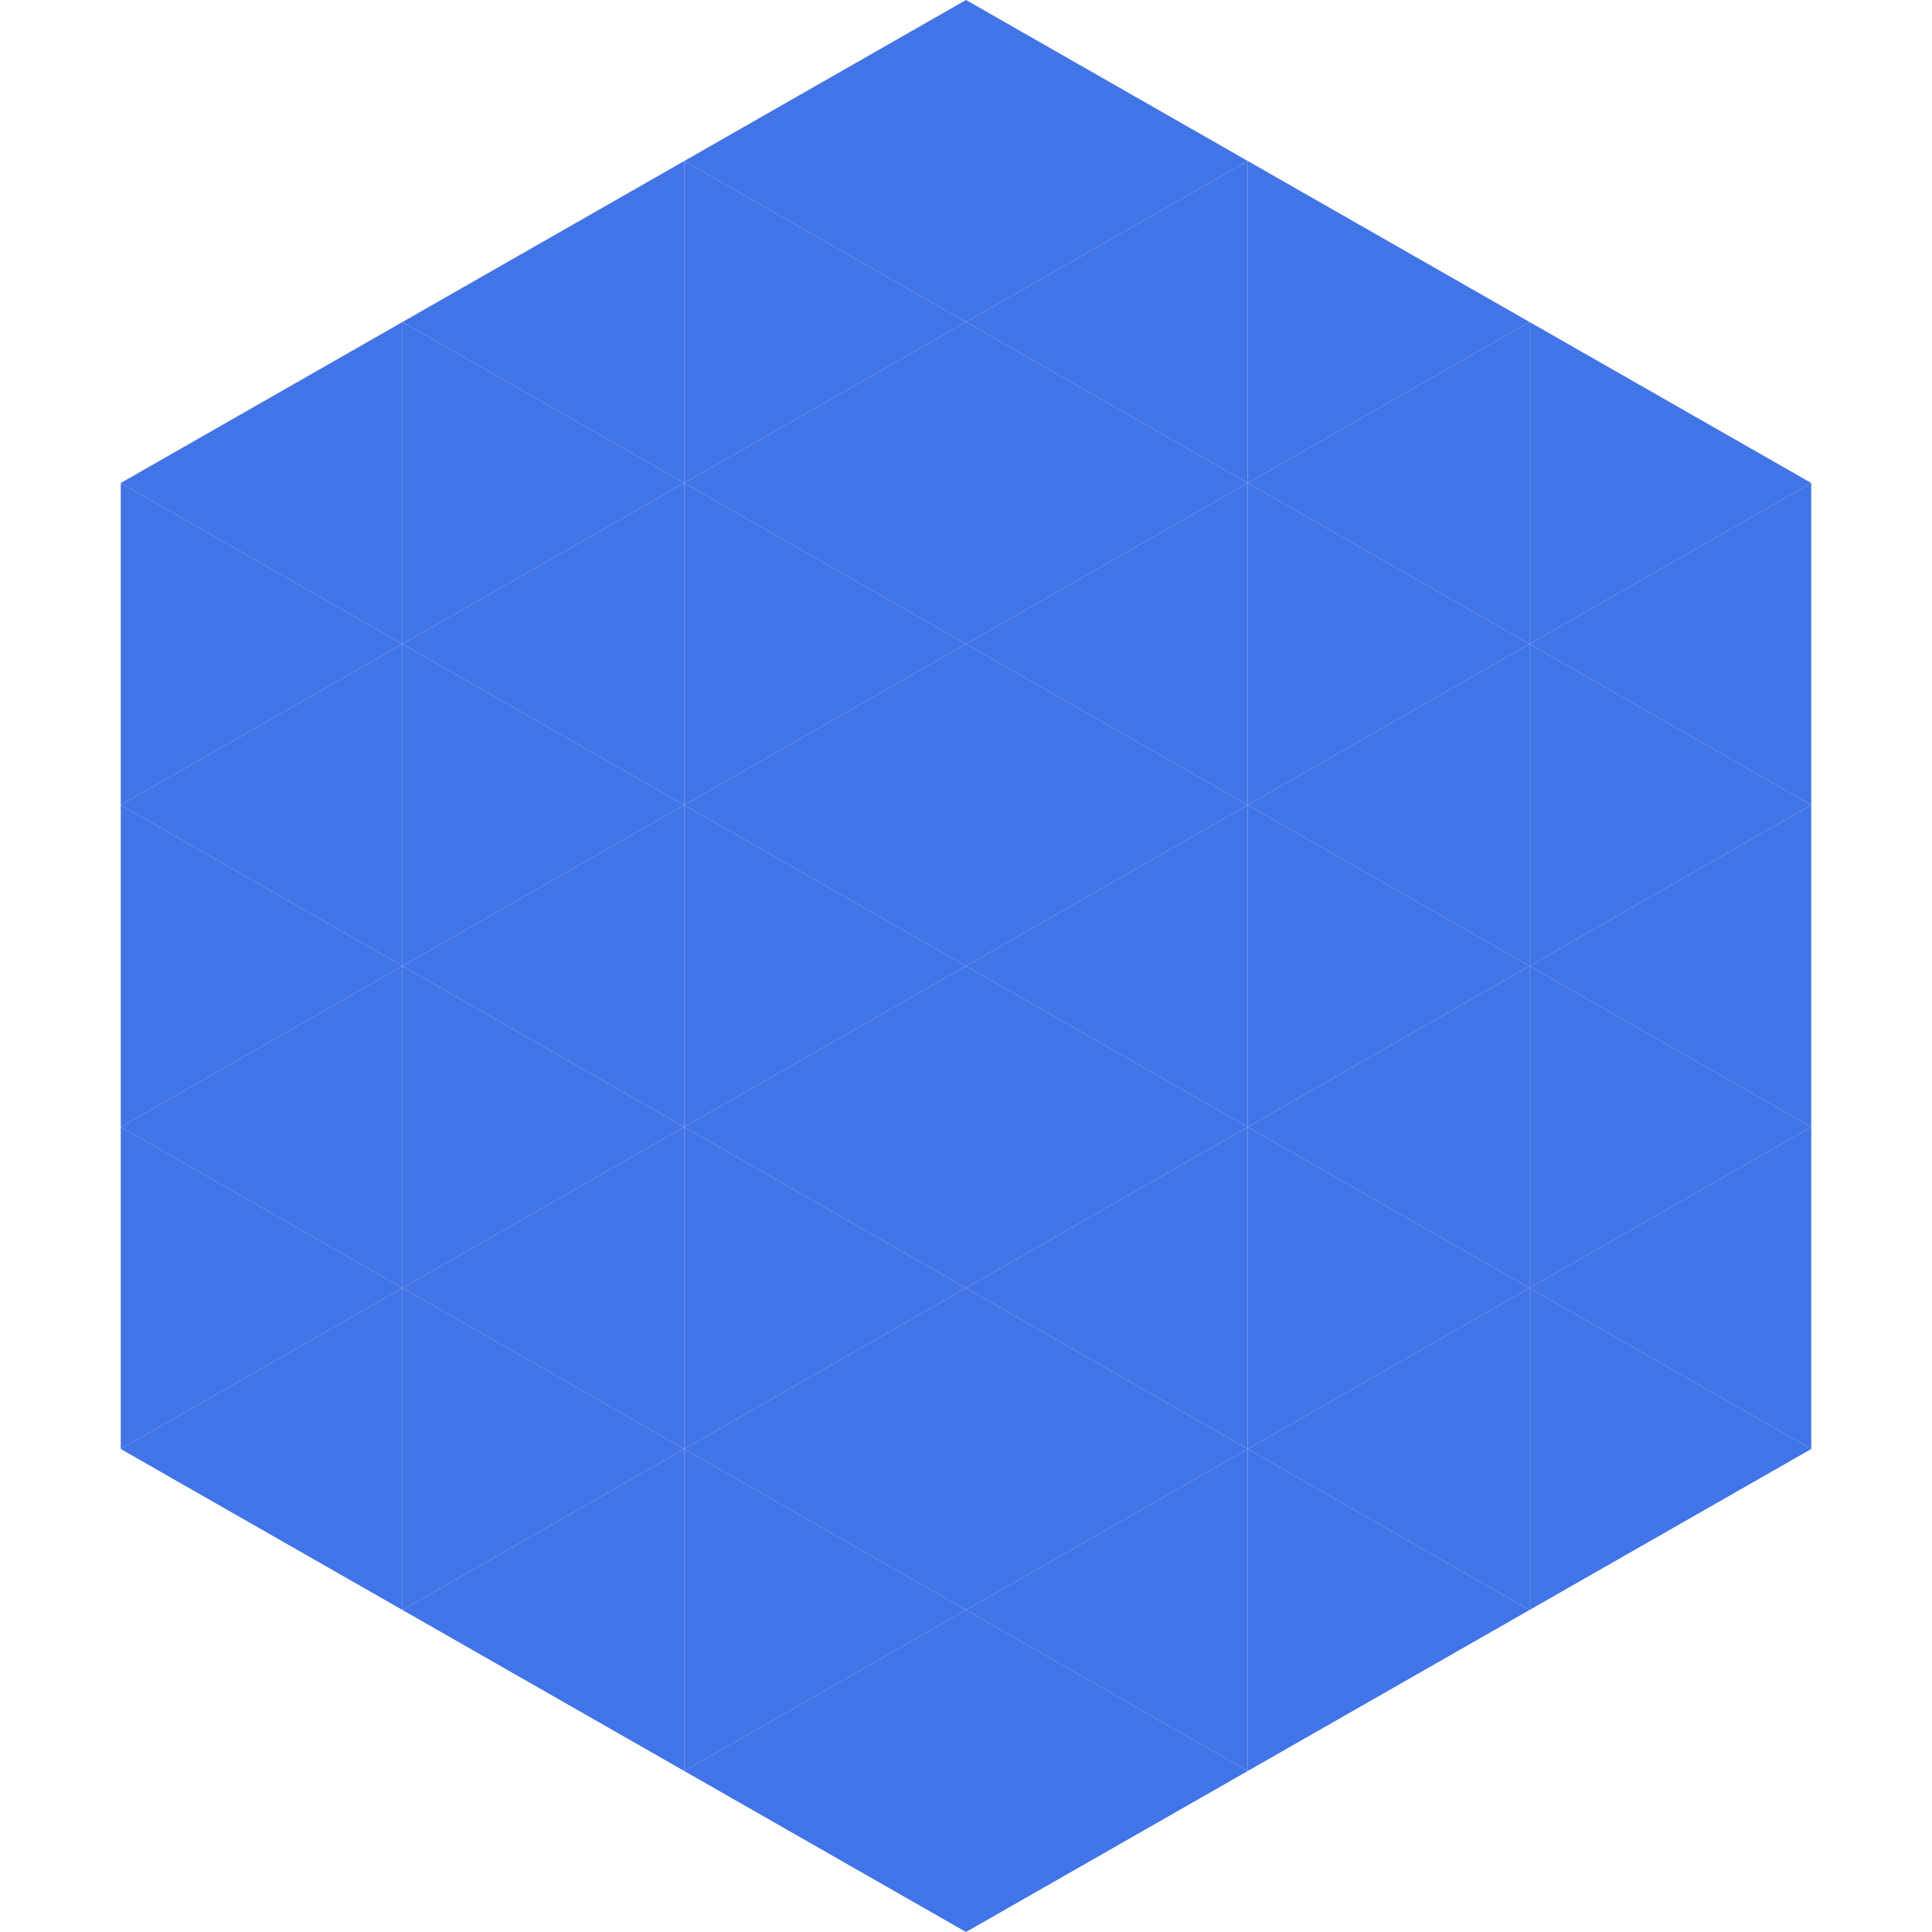 <?xml version="1.0"?>
<!-- Generated by SVGo -->
<svg width="240" height="240"
     xmlns="http://www.w3.org/2000/svg"
     xmlns:xlink="http://www.w3.org/1999/xlink">
<polygon points="50,40 15,60 50,80" style="fill:rgb(65,116,231)" />
<polygon points="190,40 225,60 190,80" style="fill:rgb(65,116,231)" />
<polygon points="15,60 50,80 15,100" style="fill:rgb(65,116,231)" />
<polygon points="225,60 190,80 225,100" style="fill:rgb(65,116,231)" />
<polygon points="50,80 15,100 50,120" style="fill:rgb(65,116,231)" />
<polygon points="190,80 225,100 190,120" style="fill:rgb(65,116,231)" />
<polygon points="15,100 50,120 15,140" style="fill:rgb(65,116,231)" />
<polygon points="225,100 190,120 225,140" style="fill:rgb(65,116,231)" />
<polygon points="50,120 15,140 50,160" style="fill:rgb(65,116,231)" />
<polygon points="190,120 225,140 190,160" style="fill:rgb(65,116,231)" />
<polygon points="15,140 50,160 15,180" style="fill:rgb(65,116,231)" />
<polygon points="225,140 190,160 225,180" style="fill:rgb(65,116,231)" />
<polygon points="50,160 15,180 50,200" style="fill:rgb(65,116,231)" />
<polygon points="190,160 225,180 190,200" style="fill:rgb(65,116,231)" />
<polygon points="15,180 50,200 15,220" style="fill:rgb(255,255,255); fill-opacity:0" />
<polygon points="225,180 190,200 225,220" style="fill:rgb(255,255,255); fill-opacity:0" />
<polygon points="50,0 85,20 50,40" style="fill:rgb(255,255,255); fill-opacity:0" />
<polygon points="190,0 155,20 190,40" style="fill:rgb(255,255,255); fill-opacity:0" />
<polygon points="85,20 50,40 85,60" style="fill:rgb(65,116,231)" />
<polygon points="155,20 190,40 155,60" style="fill:rgb(65,116,231)" />
<polygon points="50,40 85,60 50,80" style="fill:rgb(65,116,231)" />
<polygon points="190,40 155,60 190,80" style="fill:rgb(65,116,231)" />
<polygon points="85,60 50,80 85,100" style="fill:rgb(65,116,231)" />
<polygon points="155,60 190,80 155,100" style="fill:rgb(65,116,231)" />
<polygon points="50,80 85,100 50,120" style="fill:rgb(65,116,231)" />
<polygon points="190,80 155,100 190,120" style="fill:rgb(65,116,231)" />
<polygon points="85,100 50,120 85,140" style="fill:rgb(65,116,231)" />
<polygon points="155,100 190,120 155,140" style="fill:rgb(65,116,231)" />
<polygon points="50,120 85,140 50,160" style="fill:rgb(65,116,231)" />
<polygon points="190,120 155,140 190,160" style="fill:rgb(65,116,231)" />
<polygon points="85,140 50,160 85,180" style="fill:rgb(65,116,231)" />
<polygon points="155,140 190,160 155,180" style="fill:rgb(65,116,231)" />
<polygon points="50,160 85,180 50,200" style="fill:rgb(65,116,231)" />
<polygon points="190,160 155,180 190,200" style="fill:rgb(65,116,231)" />
<polygon points="85,180 50,200 85,220" style="fill:rgb(65,116,231)" />
<polygon points="155,180 190,200 155,220" style="fill:rgb(65,116,231)" />
<polygon points="120,0 85,20 120,40" style="fill:rgb(65,116,231)" />
<polygon points="120,0 155,20 120,40" style="fill:rgb(65,116,231)" />
<polygon points="85,20 120,40 85,60" style="fill:rgb(65,116,231)" />
<polygon points="155,20 120,40 155,60" style="fill:rgb(65,116,231)" />
<polygon points="120,40 85,60 120,80" style="fill:rgb(65,116,231)" />
<polygon points="120,40 155,60 120,80" style="fill:rgb(65,116,231)" />
<polygon points="85,60 120,80 85,100" style="fill:rgb(65,116,231)" />
<polygon points="155,60 120,80 155,100" style="fill:rgb(65,116,231)" />
<polygon points="120,80 85,100 120,120" style="fill:rgb(65,116,231)" />
<polygon points="120,80 155,100 120,120" style="fill:rgb(65,116,231)" />
<polygon points="85,100 120,120 85,140" style="fill:rgb(65,116,231)" />
<polygon points="155,100 120,120 155,140" style="fill:rgb(65,116,231)" />
<polygon points="120,120 85,140 120,160" style="fill:rgb(65,116,231)" />
<polygon points="120,120 155,140 120,160" style="fill:rgb(65,116,231)" />
<polygon points="85,140 120,160 85,180" style="fill:rgb(65,116,231)" />
<polygon points="155,140 120,160 155,180" style="fill:rgb(65,116,231)" />
<polygon points="120,160 85,180 120,200" style="fill:rgb(65,116,231)" />
<polygon points="120,160 155,180 120,200" style="fill:rgb(65,116,231)" />
<polygon points="85,180 120,200 85,220" style="fill:rgb(65,116,231)" />
<polygon points="155,180 120,200 155,220" style="fill:rgb(65,116,231)" />
<polygon points="120,200 85,220 120,240" style="fill:rgb(65,116,231)" />
<polygon points="120,200 155,220 120,240" style="fill:rgb(65,116,231)" />
<polygon points="85,220 120,240 85,260" style="fill:rgb(255,255,255); fill-opacity:0" />
<polygon points="155,220 120,240 155,260" style="fill:rgb(255,255,255); fill-opacity:0" />
</svg>
